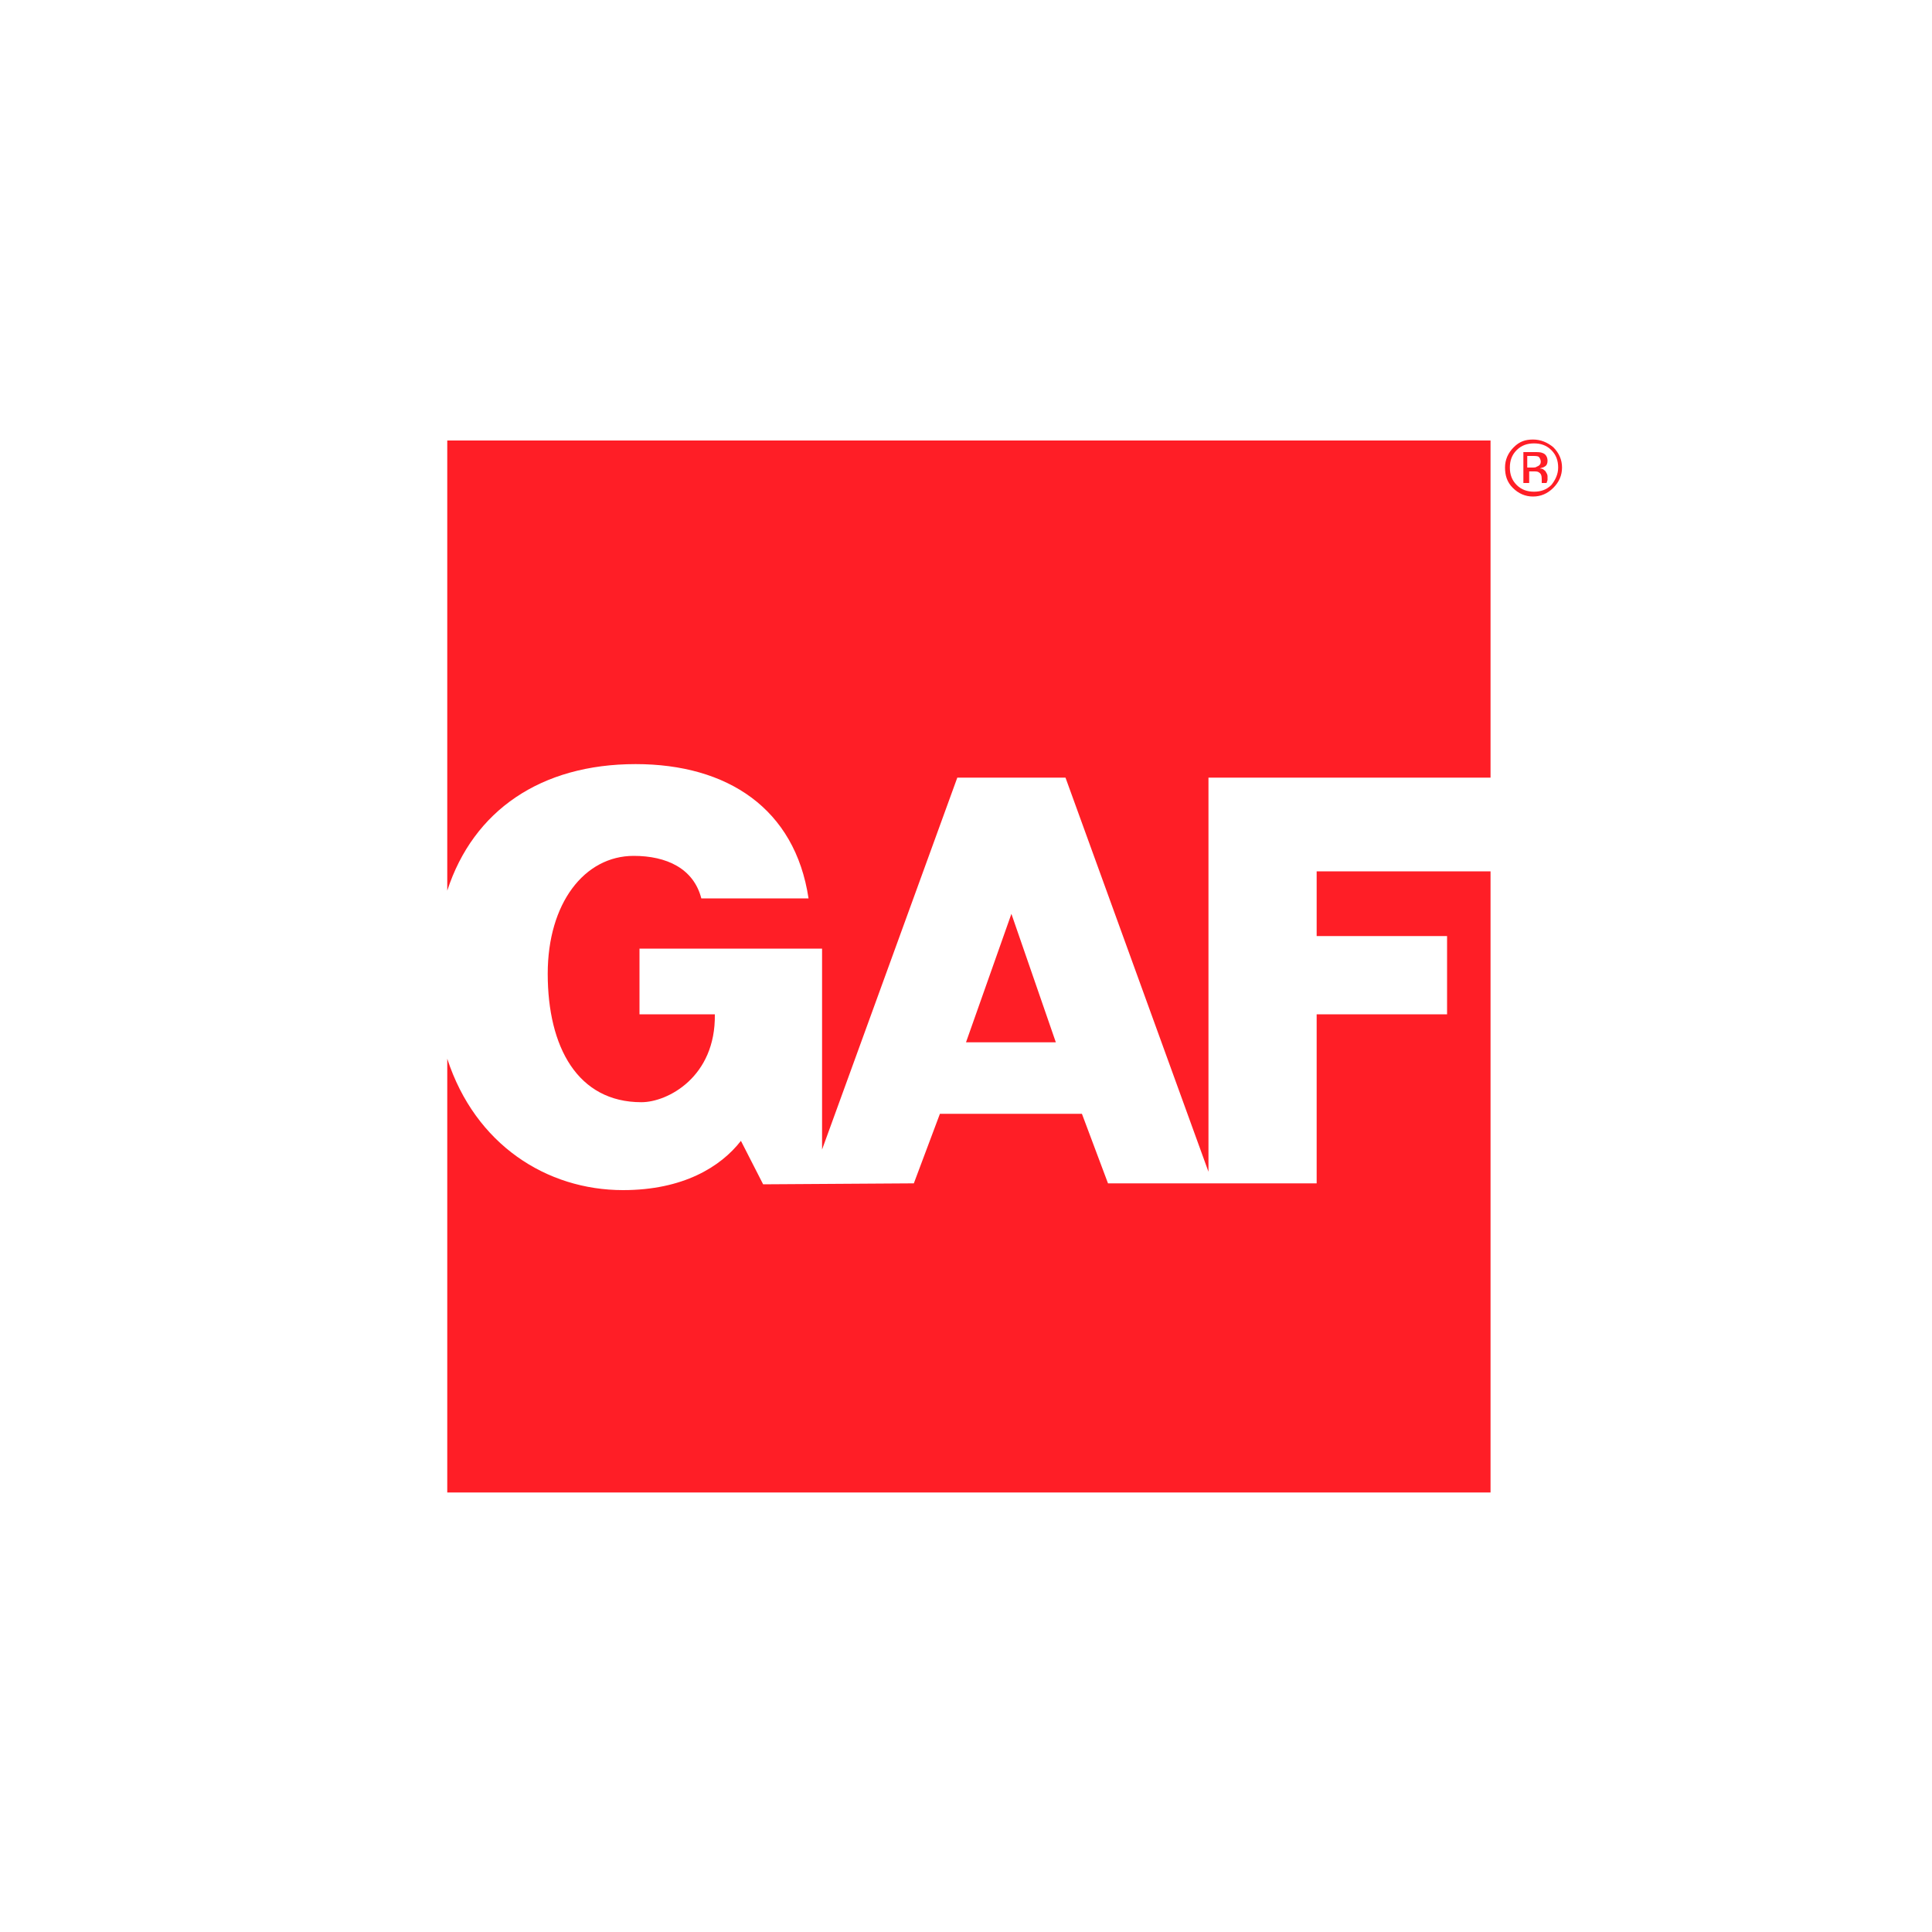 <?xml version="1.0" encoding="UTF-8"?> <svg xmlns="http://www.w3.org/2000/svg" xmlns:xlink="http://www.w3.org/1999/xlink" version="1.1" id="Layer_1" x="0px" y="0px" viewBox="0 0 200 200" style="enable-background:new 0 0 200 200;" xml:space="preserve"> <style type="text/css"> .st0{fill:#FF1E26;} </style> <g> <path class="st0" d="M85.1,98.2H66.2v6.8h7.8c0.1,6.5-4.9,9.1-7.6,9.1c-6.6,0-9.7-5.7-9.7-13.3c0-7.3,3.8-12.2,8.9-12.2 c3.4,0,6.2,1.3,7,4.4h11.1c-1.4-9.3-8.4-13.9-17.9-13.9c-9.8,0-16.8,4.8-19.5,13.1V45.6h108v34.9h-29.2v40.8l-14.8-40.8H99.1 l-14,38.5V98.2z M79,122.6l-2.3-4.5c-2.1,2.7-6,5.1-12.2,5.1c-7.9,0-15.3-4.7-18.2-13.6v44.9h108V90.2h-18v6.7h13.5v8.1h-13.5v17.5 h-21.6l-2.7-7.2H97.3l-2.7,7.2L79,122.6z M100,107.9h9.3l-4.6-13.3L100,107.9z M161.7,48.4c0,0.8-0.3,1.5-0.9,2.1 c-0.6,0.6-1.3,0.9-2.1,0.9c-0.8,0-1.5-0.3-2.1-0.9c-0.6-0.6-0.8-1.3-0.8-2.1c0-0.8,0.3-1.5,0.9-2.1c0.6-0.6,1.2-0.8,2-0.8 c0.8,0,1.5,0.3,2.1,0.8C161.4,46.9,161.7,47.6,161.7,48.4z M161.3,48.4c0-0.7-0.2-1.3-0.7-1.8c-0.5-0.5-1.1-0.7-1.8-0.7 c-0.7,0-1.3,0.2-1.8,0.7c-0.5,0.5-0.7,1.1-0.7,1.8c0,0.7,0.2,1.3,0.7,1.8c0.5,0.5,1.1,0.7,1.8,0.7c0.7,0,1.3-0.2,1.8-0.7 C161,49.7,161.3,49.1,161.3,48.4z M160.1,50h-0.5l0,0l0,0l0-0.1v-0.3c0-0.4-0.1-0.6-0.3-0.7c-0.1-0.1-0.3-0.1-0.6-0.1h-0.4V50h-0.6 v-3.2h1.1c0.4,0,0.7,0,0.9,0.1c0.3,0.1,0.5,0.4,0.5,0.8c0,0.3-0.1,0.5-0.3,0.6c-0.1,0.1-0.3,0.1-0.5,0.2c0.3,0,0.4,0.1,0.6,0.3 c0.1,0.2,0.2,0.3,0.2,0.5v0.2c0,0.1,0,0.2,0,0.2l0,0L160.1,50z M159.5,47.8c0-0.2-0.1-0.4-0.2-0.5c-0.1-0.1-0.4-0.1-0.7-0.1h-0.5 v1.2h0.5c0.2,0,0.4,0,0.5-0.1C159.4,48.2,159.5,48,159.5,47.8z"></path> </g> </svg> 